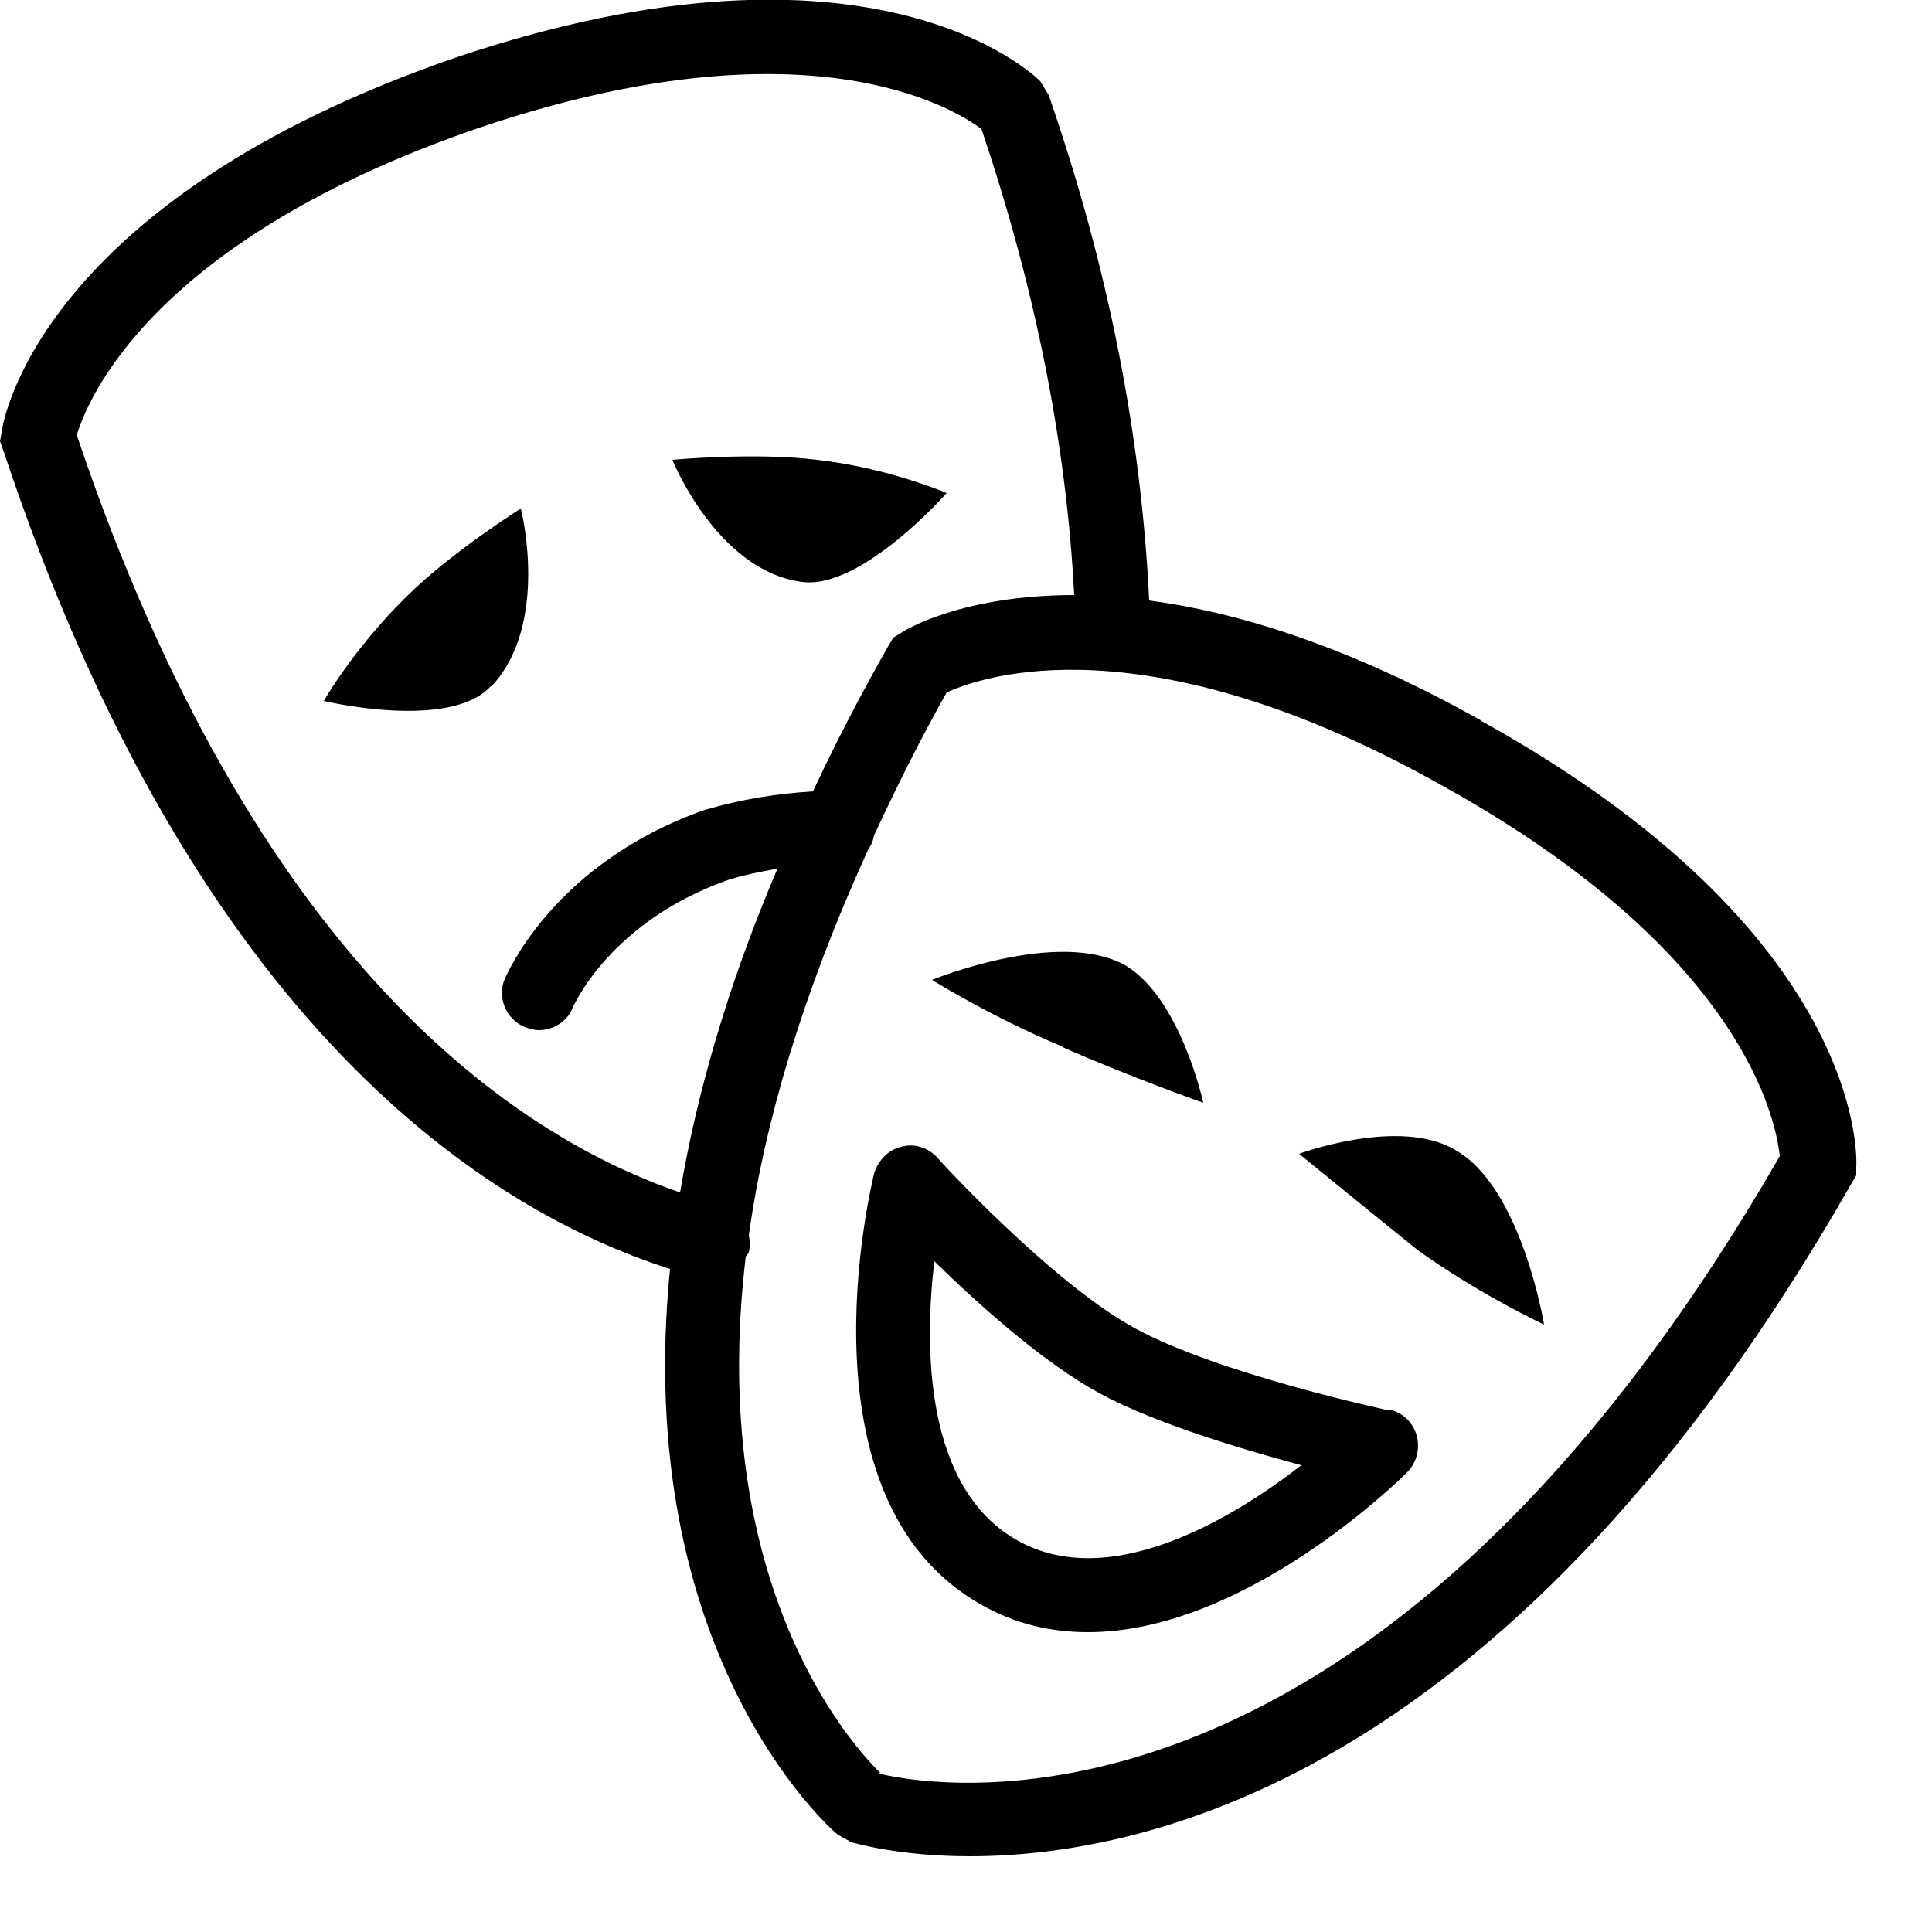 <svg width="25" height="25" viewBox="0 0 25 25" fill="none" xmlns="http://www.w3.org/2000/svg">
<path d="M19.16 9.32C17.43 8.35 16 7.92 14.87 7.77C14.77 5.67 14.35 3.48 13.57 1.23L13.46 1.05C13.37 0.96 11.27 -1.06 5.91 0.74C0.5 2.6 0.03 5.47 0.02 5.6L0 5.71L0.04 5.82C2.53 13.32 6.35 15.68 8.67 16.42C8.18 21.34 10.68 23.61 10.84 23.74L11.02 23.84C11.1 23.86 11.66 24.02 12.55 24.02C14.92 24.02 19.62 22.92 23.96 15.31L24.02 15.21V15.1C24.03 14.98 24.13 12.08 19.17 9.33L19.16 9.32ZM0.99 5.64C1.13 5.17 1.97 3.1 6.21 1.65C10.42 0.23 12.33 1.39 12.7 1.67C13.4 3.74 13.8 5.76 13.9 7.7C12.46 7.7 11.71 8.15 11.66 8.19L11.56 8.25L11.5 8.35C11.13 9 10.8 9.64 10.52 10.24C10.05 10.27 9.6 10.34 9.12 10.48C7.16 11.17 6.56 12.61 6.53 12.67C6.43 12.91 6.55 13.19 6.79 13.29C6.85 13.31 6.91 13.33 6.97 13.33C7.16 13.33 7.34 13.22 7.41 13.04C7.43 13 7.9 11.93 9.41 11.39C9.63 11.32 9.84 11.28 10.06 11.24C9.4 12.79 9.01 14.19 8.8 15.43C6.67 14.7 3.29 12.46 0.99 5.62V5.64ZM11.39 22.94C10.97 22.53 9.15 20.45 9.65 16.26C9.66 16.24 9.69 16.22 9.69 16.2C9.71 16.12 9.7 16.05 9.69 15.98C9.89 14.55 10.37 12.89 11.24 10.98C11.28 10.93 11.3 10.87 11.31 10.81C11.59 10.21 11.89 9.6 12.25 8.96C12.71 8.75 14.83 8.01 18.67 10.17C22.56 12.33 22.98 14.49 23.03 14.96C17.8 24.04 12.21 23.15 11.37 22.95L11.39 22.94ZM17.97 18.25C17.97 18.25 15.77 17.78 14.69 17.19C13.62 16.61 12.14 15 12.13 14.98C12.01 14.85 11.83 14.79 11.66 14.84C11.49 14.88 11.36 15.02 11.31 15.19C11.27 15.36 10.29 19.4 12.69 20.76C13.14 21.02 13.61 21.12 14.08 21.12C16.11 21.12 18.11 19.15 18.21 19.05C18.33 18.93 18.38 18.74 18.33 18.57C18.28 18.4 18.14 18.27 17.97 18.24V18.25ZM13.16 19.93C11.96 19.25 11.96 17.43 12.09 16.32C12.66 16.88 13.51 17.64 14.23 18.03C14.95 18.42 16.06 18.75 16.84 18.96C15.95 19.65 14.36 20.61 13.16 19.93ZM19.98 17.14C19.98 17.14 19.16 16.76 18.35 16.18C17.58 15.56 16.81 14.93 16.81 14.93C16.81 14.93 18.11 14.45 18.83 14.88C19.69 15.36 19.98 17.14 19.98 17.14ZM13.74 13.54C12.83 13.16 12.06 12.68 12.06 12.68C12.06 12.68 13.69 12.01 14.56 12.49C15.28 12.92 15.57 14.27 15.57 14.27C15.57 14.27 14.61 13.93 13.75 13.55L13.74 13.54ZM8.7 5.95C8.7 5.95 9.76 5.85 10.57 5.95C11.48 6.05 12.25 6.38 12.25 6.38C12.25 6.38 11.15 7.63 10.38 7.53C9.28 7.39 8.7 5.95 8.7 5.95ZM6.35 8.88C5.82 9.46 4.19 9.07 4.19 9.07C4.19 9.07 4.57 8.4 5.25 7.73C5.83 7.15 6.74 6.58 6.74 6.58C6.74 6.58 7.12 8.07 6.36 8.88H6.35Z" fill="black"/>
</svg>

